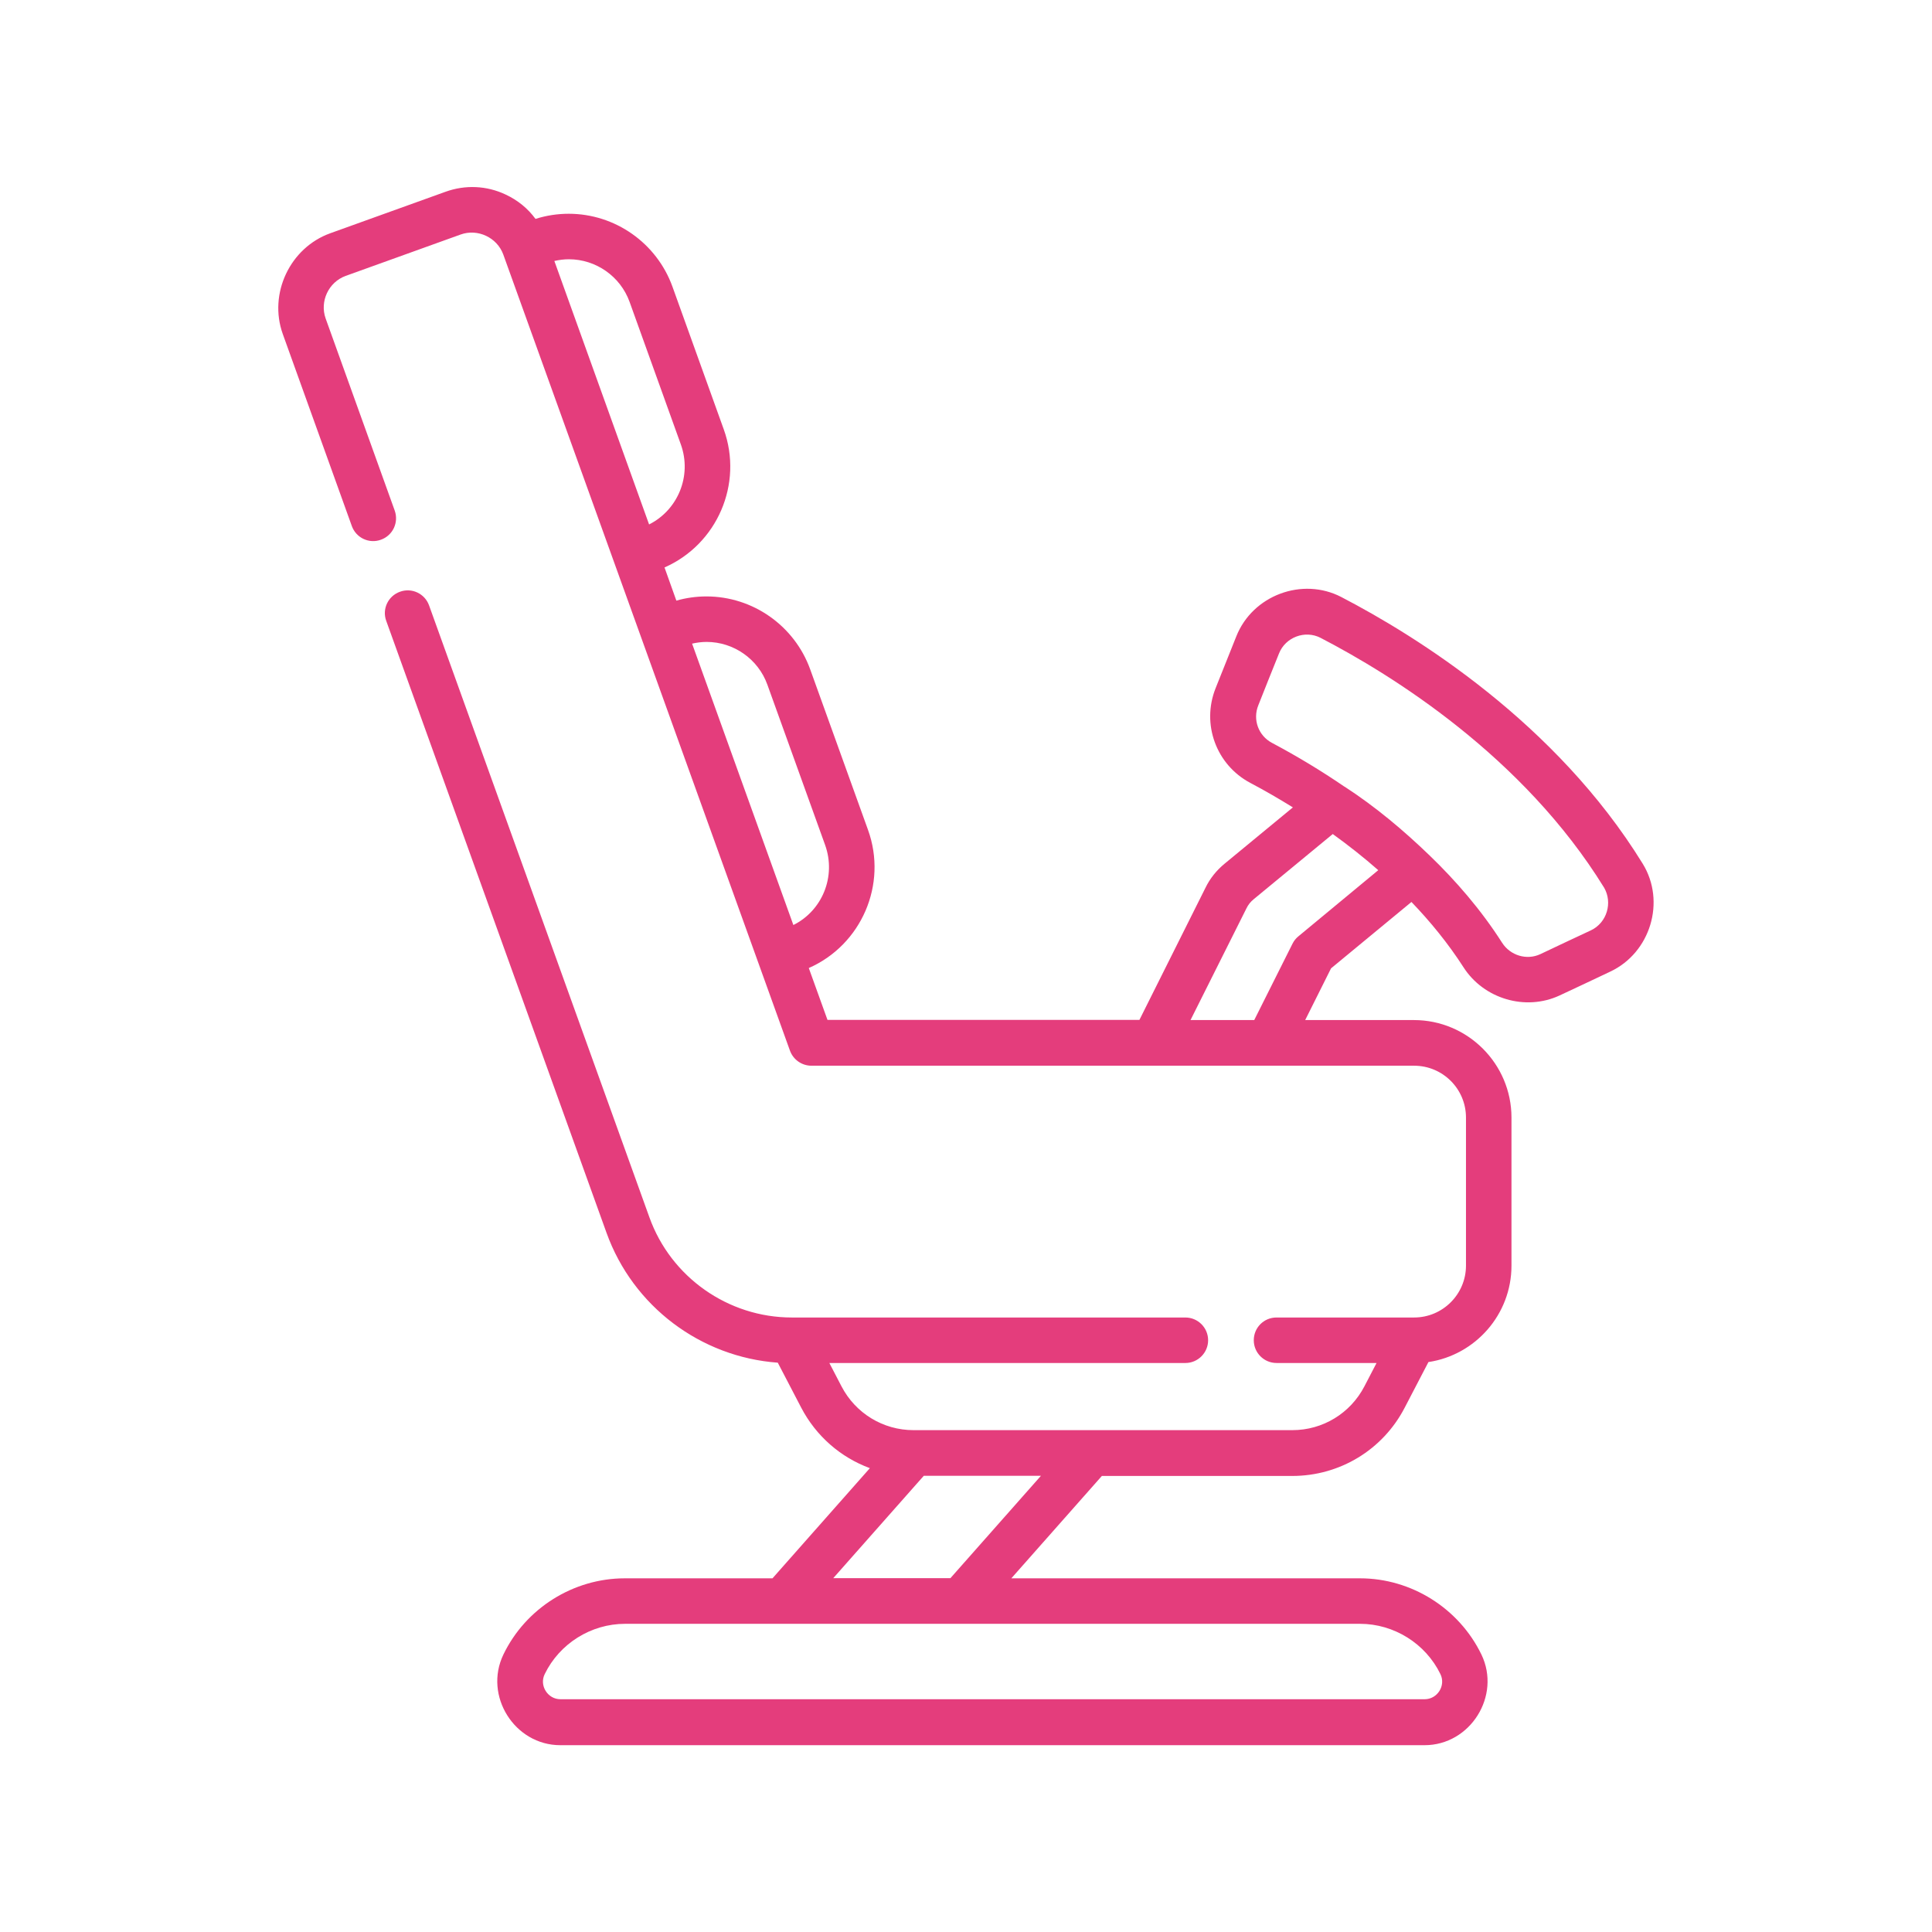 <?xml version="1.0" encoding="UTF-8"?> <!-- Generator: Adobe Illustrator 23.0.1, SVG Export Plug-In . SVG Version: 6.00 Build 0) --> <svg xmlns="http://www.w3.org/2000/svg" xmlns:xlink="http://www.w3.org/1999/xlink" id="Capa_1" x="0px" y="0px" viewBox="0 0 124 124" style="enable-background:new 0 0 124 124;" xml:space="preserve"> <style type="text/css"> .st0{fill:#E43D7C;} </style> <g> <path class="st0" d="M105.43,55.43c-5.57-9.04-14.51-14.6-19.34-17.11c-2.5-1.3-5.69-0.12-6.74,2.52l-1.33,3.33 c-0.92,2.31,0.04,4.92,2.23,6.08c0.93,0.49,1.84,1.02,2.73,1.57l-4.39,3.62c-0.51,0.42-0.93,0.94-1.22,1.54l-4.24,8.48H53.11 l-1.2-3.33c3.37-1.48,5.07-5.36,3.8-8.87l-3.71-10.3c-1.01-2.8-3.68-4.68-6.66-4.68c-0.65,0-1.3,0.09-1.93,0.27l-0.76-2.13 c3.37-1.48,5.07-5.36,3.8-8.87l-3.29-9.15c-1.01-2.8-3.68-4.68-6.66-4.68c-0.72,0-1.44,0.11-2.13,0.33 c-0.49-0.67-1.14-1.2-1.91-1.56c-1.22-0.58-2.6-0.64-3.87-0.18c0,0-7.39,2.66-7.39,2.66c-2.59,0.93-3.98,3.88-3.05,6.47l4.43,12.32 c0.27,0.76,1.11,1.16,1.87,0.88c0.76-0.27,1.16-1.11,0.88-1.88c0,0-4.43-12.31-4.43-12.32c-0.39-1.1,0.19-2.33,1.28-2.73 c0,0,7.38-2.66,7.39-2.66c1.09-0.39,2.33,0.19,2.73,1.28L50.7,67.43c0.21,0.58,0.76,0.97,1.38,0.97h38.68 c1.84,0,3.33,1.49,3.33,3.33v9.5c0,1.83-1.49,3.33-3.33,3.33h-8.83c-0.81,0-1.46,0.65-1.46,1.46c0,0.81,0.66,1.46,1.46,1.46h6.42 l-0.78,1.5c-0.9,1.73-2.67,2.81-4.62,2.81H58.63c-1.95,0-3.72-1.08-4.62-2.81l-0.78-1.5h22.85c0.81,0,1.46-0.66,1.46-1.46 c0-0.81-0.66-1.46-1.46-1.46H50.82c-4.08,0-7.76-2.58-9.14-6.43L27.54,38.86c-0.27-0.76-1.11-1.16-1.87-0.88 c-0.76,0.27-1.16,1.11-0.88,1.87l14.14,39.28c1.7,4.72,6.04,7.97,10.99,8.33l1.5,2.88c0.96,1.84,2.54,3.2,4.41,3.89l-6.25,7.07 H40.1c-3.3,0-6.36,1.92-7.79,4.89c-1.28,2.65,0.72,5.82,3.65,5.82c0,0,55.42,0,55.47,0c2.94,0,4.93-3.17,3.65-5.82 c-1.44-2.97-4.5-4.89-7.79-4.89H64.91l5.81-6.57h12.22c3.05,0,5.82-1.68,7.22-4.39l1.52-2.92c3.01-0.45,5.33-3.05,5.33-6.19v-9.5 c0-3.45-2.81-6.26-6.26-6.26h-6.98l1.66-3.32l5.16-4.26c1.2,1.25,2.35,2.65,3.34,4.19c1.3,2.03,3.98,2.83,6.17,1.81 c0,0,3.25-1.52,3.25-1.53C105.93,61.15,106.93,57.86,105.43,55.43L105.43,55.43z M41.66,33.66l-6.08-16.91 c0.31-0.07,0.62-0.11,0.93-0.11c1.74,0,3.31,1.1,3.9,2.74l3.29,9.15C44.42,30.54,43.51,32.73,41.66,33.66L41.66,33.66z M50.92,59.37l-6.5-18.06c0.31-0.07,0.62-0.11,0.93-0.11c1.74,0,3.31,1.1,3.9,2.74l3.71,10.3C53.68,56.26,52.77,58.45,50.92,59.37 L50.92,59.37z M87.29,104.22c2.18,0,4.21,1.27,5.16,3.23c0.36,0.74-0.2,1.61-1.01,1.61c0,0-55.33,0-55.47,0 c-0.82,0-1.37-0.88-1.01-1.61c0.95-1.96,2.97-3.23,5.16-3.23H87.29z M61,101.29h-7.52l5.81-6.57h7.52L61,101.29z M83.34,60.09 c-0.16,0.13-0.29,0.29-0.38,0.47l-2.46,4.91h-4.09L80,58.3c0.11-0.23,0.27-0.43,0.47-0.59l5.07-4.18c1.01,0.73,1.99,1.5,2.92,2.32 L83.34,60.09z M103.13,58.51c-0.15,0.51-0.51,0.96-1.02,1.2c0,0-3.25,1.52-3.25,1.53c-0.88,0.41-1.93,0.08-2.45-0.73 c-1.36-2.13-2.99-4-4.65-5.6c-1.69-1.63-3.49-3.14-5.46-4.42c0,0,0,0-0.01,0c-1.49-1.02-3.05-1.96-4.65-2.81 c-0.87-0.46-1.25-1.49-0.88-2.41c0,0,1.32-3.33,1.33-3.33c0.41-1.04,1.67-1.52,2.67-1c4.57,2.37,13,7.6,18.2,16.04 C103.23,57.45,103.28,58.01,103.13,58.51L103.13,58.51z M103.13,58.51"></path> </g> </svg> 